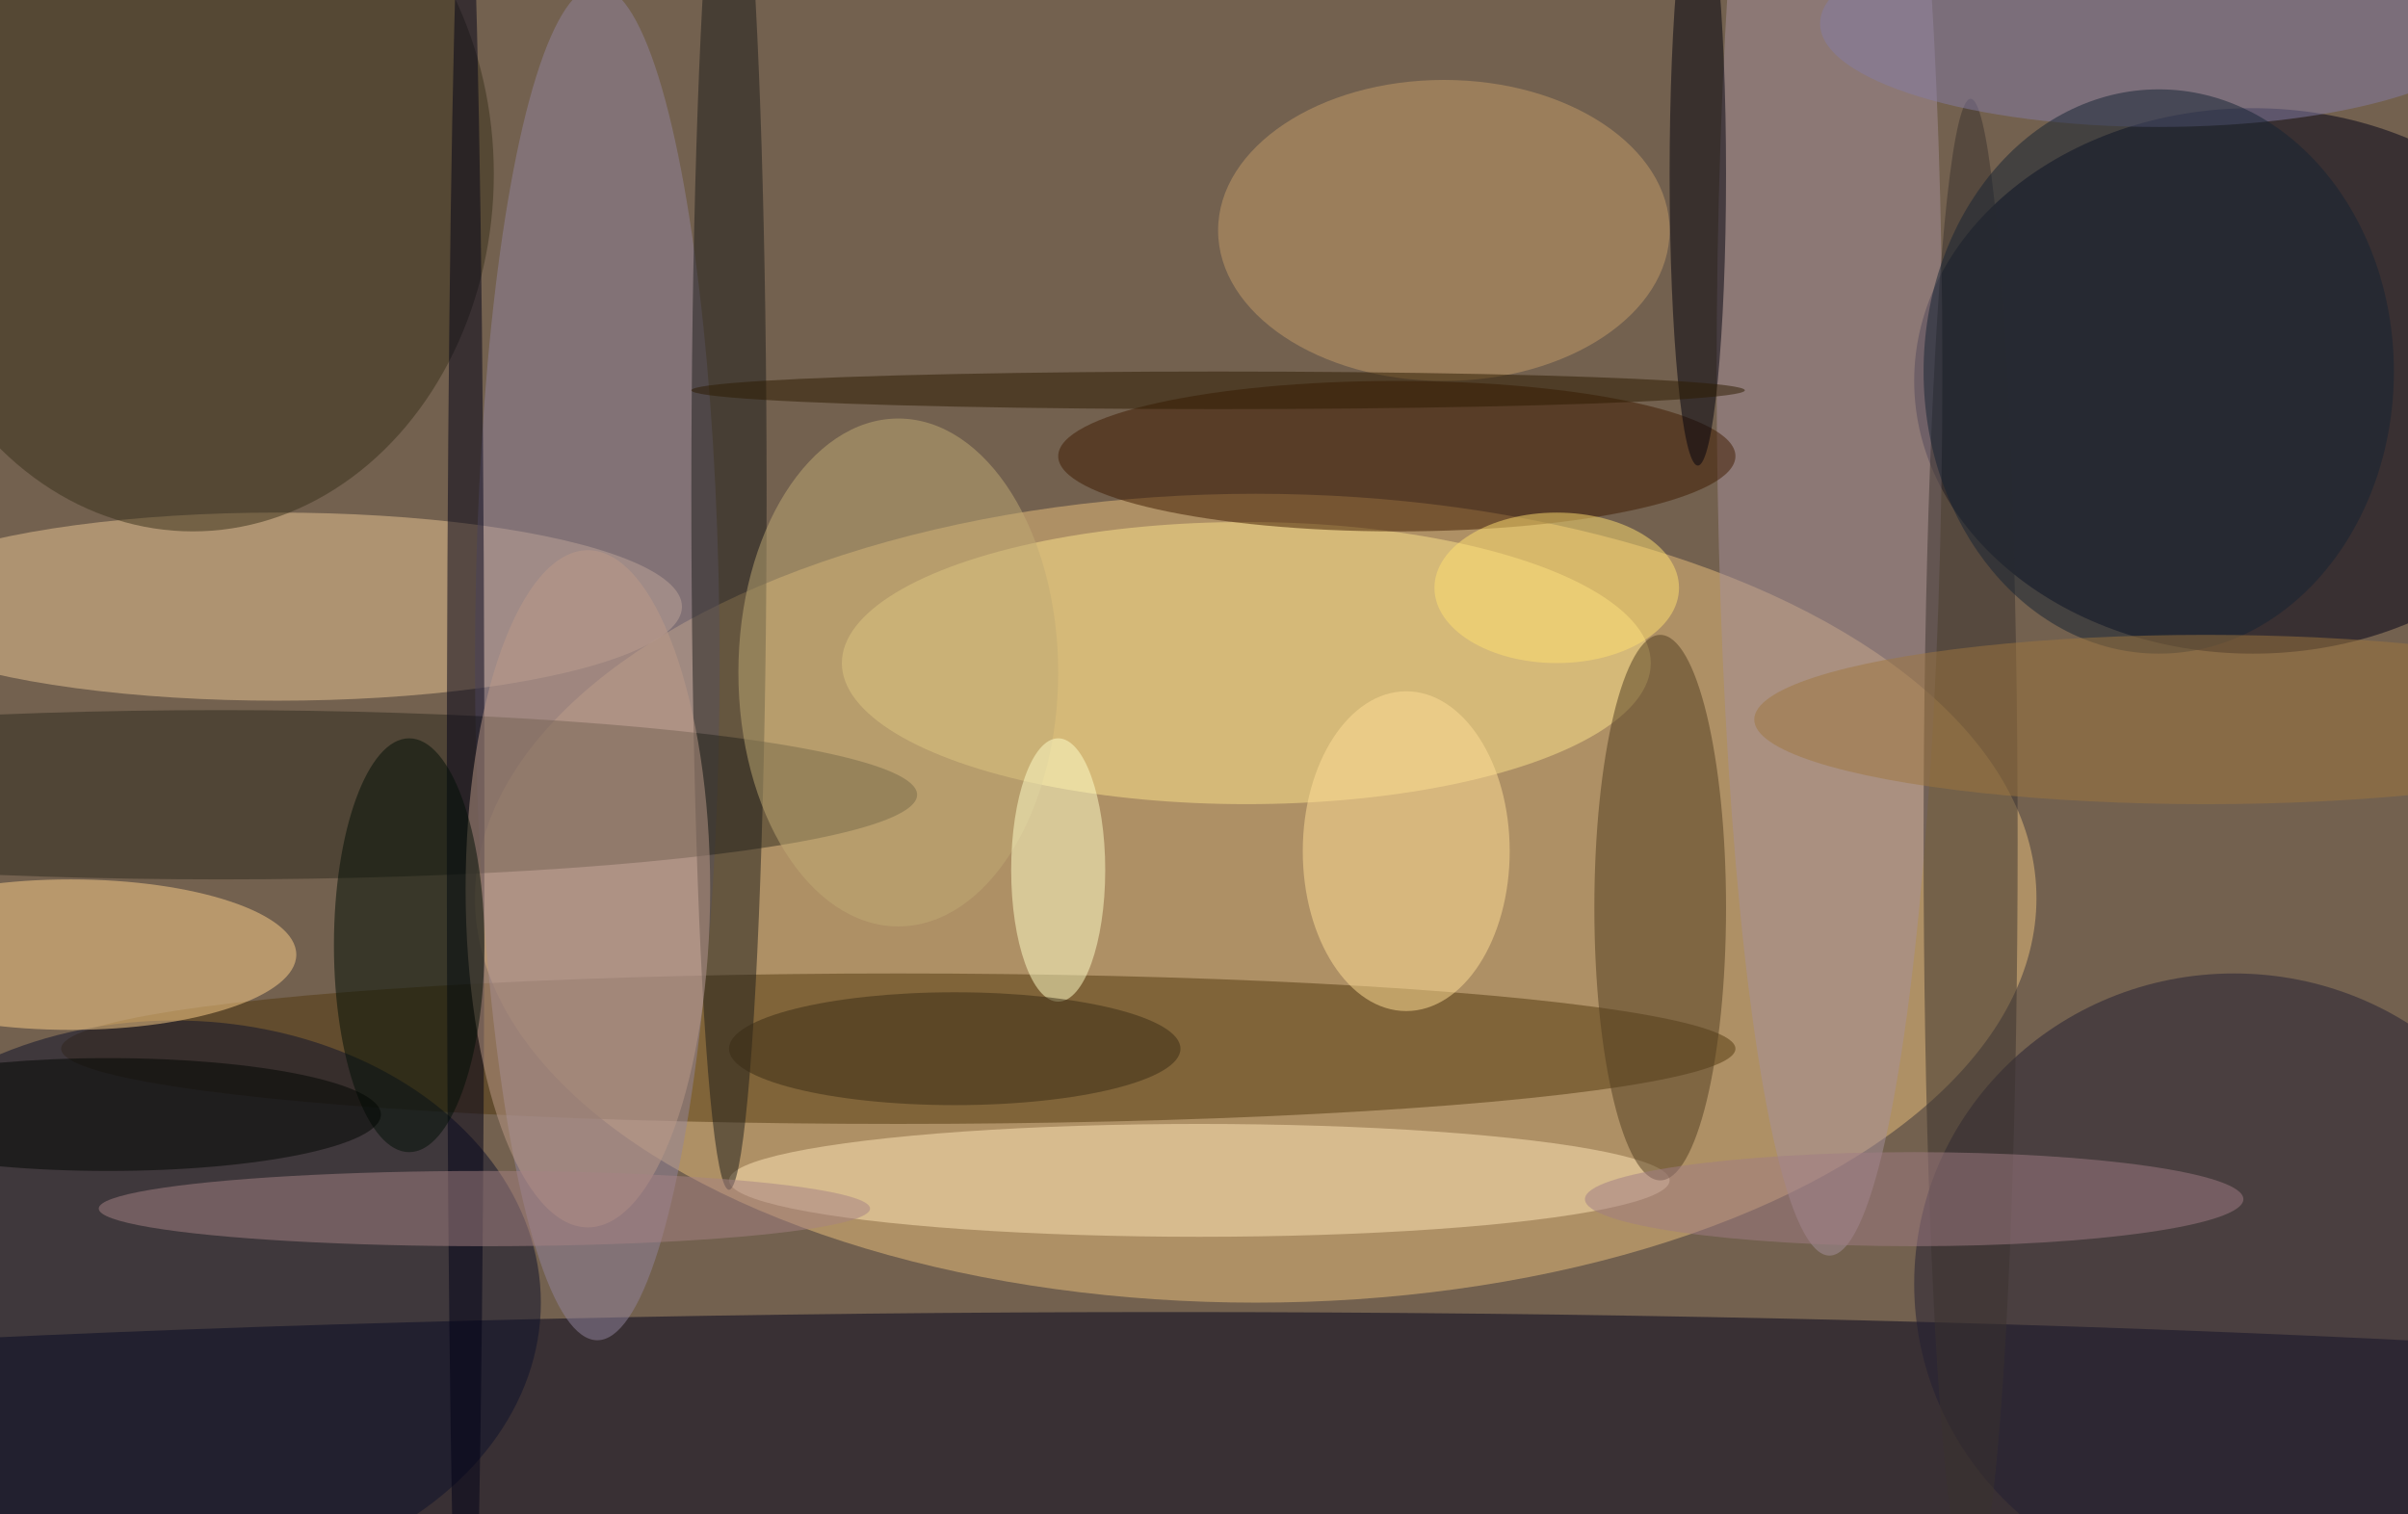 <svg xmlns="http://www.w3.org/2000/svg" width="1024" height="644"><path fill="#73614f" d="M0 0h1024v644H0z"/><g fill-opacity=".502" transform="matrix(4 0 0 4 2 2)"><ellipse cx="133" cy="95" fill="#eabf7c" rx="83" ry="43"/><ellipse cx="239" cy="40" fill="#000016" rx="36" ry="29"/><ellipse cx="124" cy="160" fill="#00001b" rx="255" ry="21"/><ellipse cx="95" cy="111" fill="#53390e" rx="89" ry="8"/><ellipse cx="29" cy="64" fill="#e9c593" rx="43" ry="10"/><ellipse cx="18" cy="138" fill="#0d112b" rx="39" ry="30"/><ellipse cx="132" cy="70" fill="#fbe28c" rx="43" ry="15"/><ellipse cx="63" cy="70" fill="#91849d" rx="13" ry="72"/><ellipse cx="20" cy="18" fill="#39311a" rx="32" ry="38"/><ellipse cx="127" cy="125" fill="#ffe6b8" rx="50" ry="6"/><ellipse cx="237" cy="136" fill="#221f33" rx="34" ry="33"/><ellipse cx="23" cy="84" fill="#2e2a1f" rx="74" ry="9"/><ellipse cx="194" cy="39" fill="#a58f9b" rx="12" ry="94"/><ellipse cx="148" cy="48" fill="#3f1b00" rx="36" ry="8"/><ellipse cx="153" cy="24" fill="#c49c68" rx="24" ry="16"/><ellipse cx="49" cy="87" fill="#000017" rx="2" ry="106"/><ellipse cx="7" cy="101" fill="#fdd089" rx="24" ry="8"/><ellipse cx="77" cy="52" fill="#1c1d1a" rx="4" ry="74"/><ellipse cx="176" cy="96" fill="#503c21" rx="7" ry="29"/><ellipse cx="209" cy="89" fill="#3b332e" rx="5" ry="79"/><ellipse cx="95" cy="71" fill="#c0aa74" rx="17" ry="27"/><ellipse cx="62" cy="94" fill="#bb9a87" rx="13" ry="36"/><ellipse cx="112" cy="92" fill="#ffffca" rx="5" ry="14"/><ellipse cx="43" cy="100" fill="#000e05" rx="8" ry="22"/><ellipse cx="180" cy="18" fill="#00000c" rx="3" ry="31"/><ellipse cx="149" cy="90" fill="#ffdd96" rx="11" ry="17"/><ellipse cx="229" cy="2" fill="#837da6" rx="36" ry="11"/><ellipse cx="229" cy="39" fill="#142232" rx="25" ry="30"/><ellipse cx="51" cy="128" fill="#a68183" rx="41" ry="4"/><ellipse cx="234" cy="76" fill="#9d763e" rx="48" ry="9"/><ellipse cx="165" cy="62" fill="#ffdf70" rx="13" ry="8"/><ellipse cx="101" cy="111" fill="#382b15" rx="24" ry="6"/><ellipse cx="11" cy="118" fill="#000400" rx="29" ry="6"/><ellipse cx="203" cy="127" fill="#a07c84" rx="35" ry="5"/><ellipse cx="129" cy="41" fill="#2d1a00" rx="56" ry="2"/></g></svg>